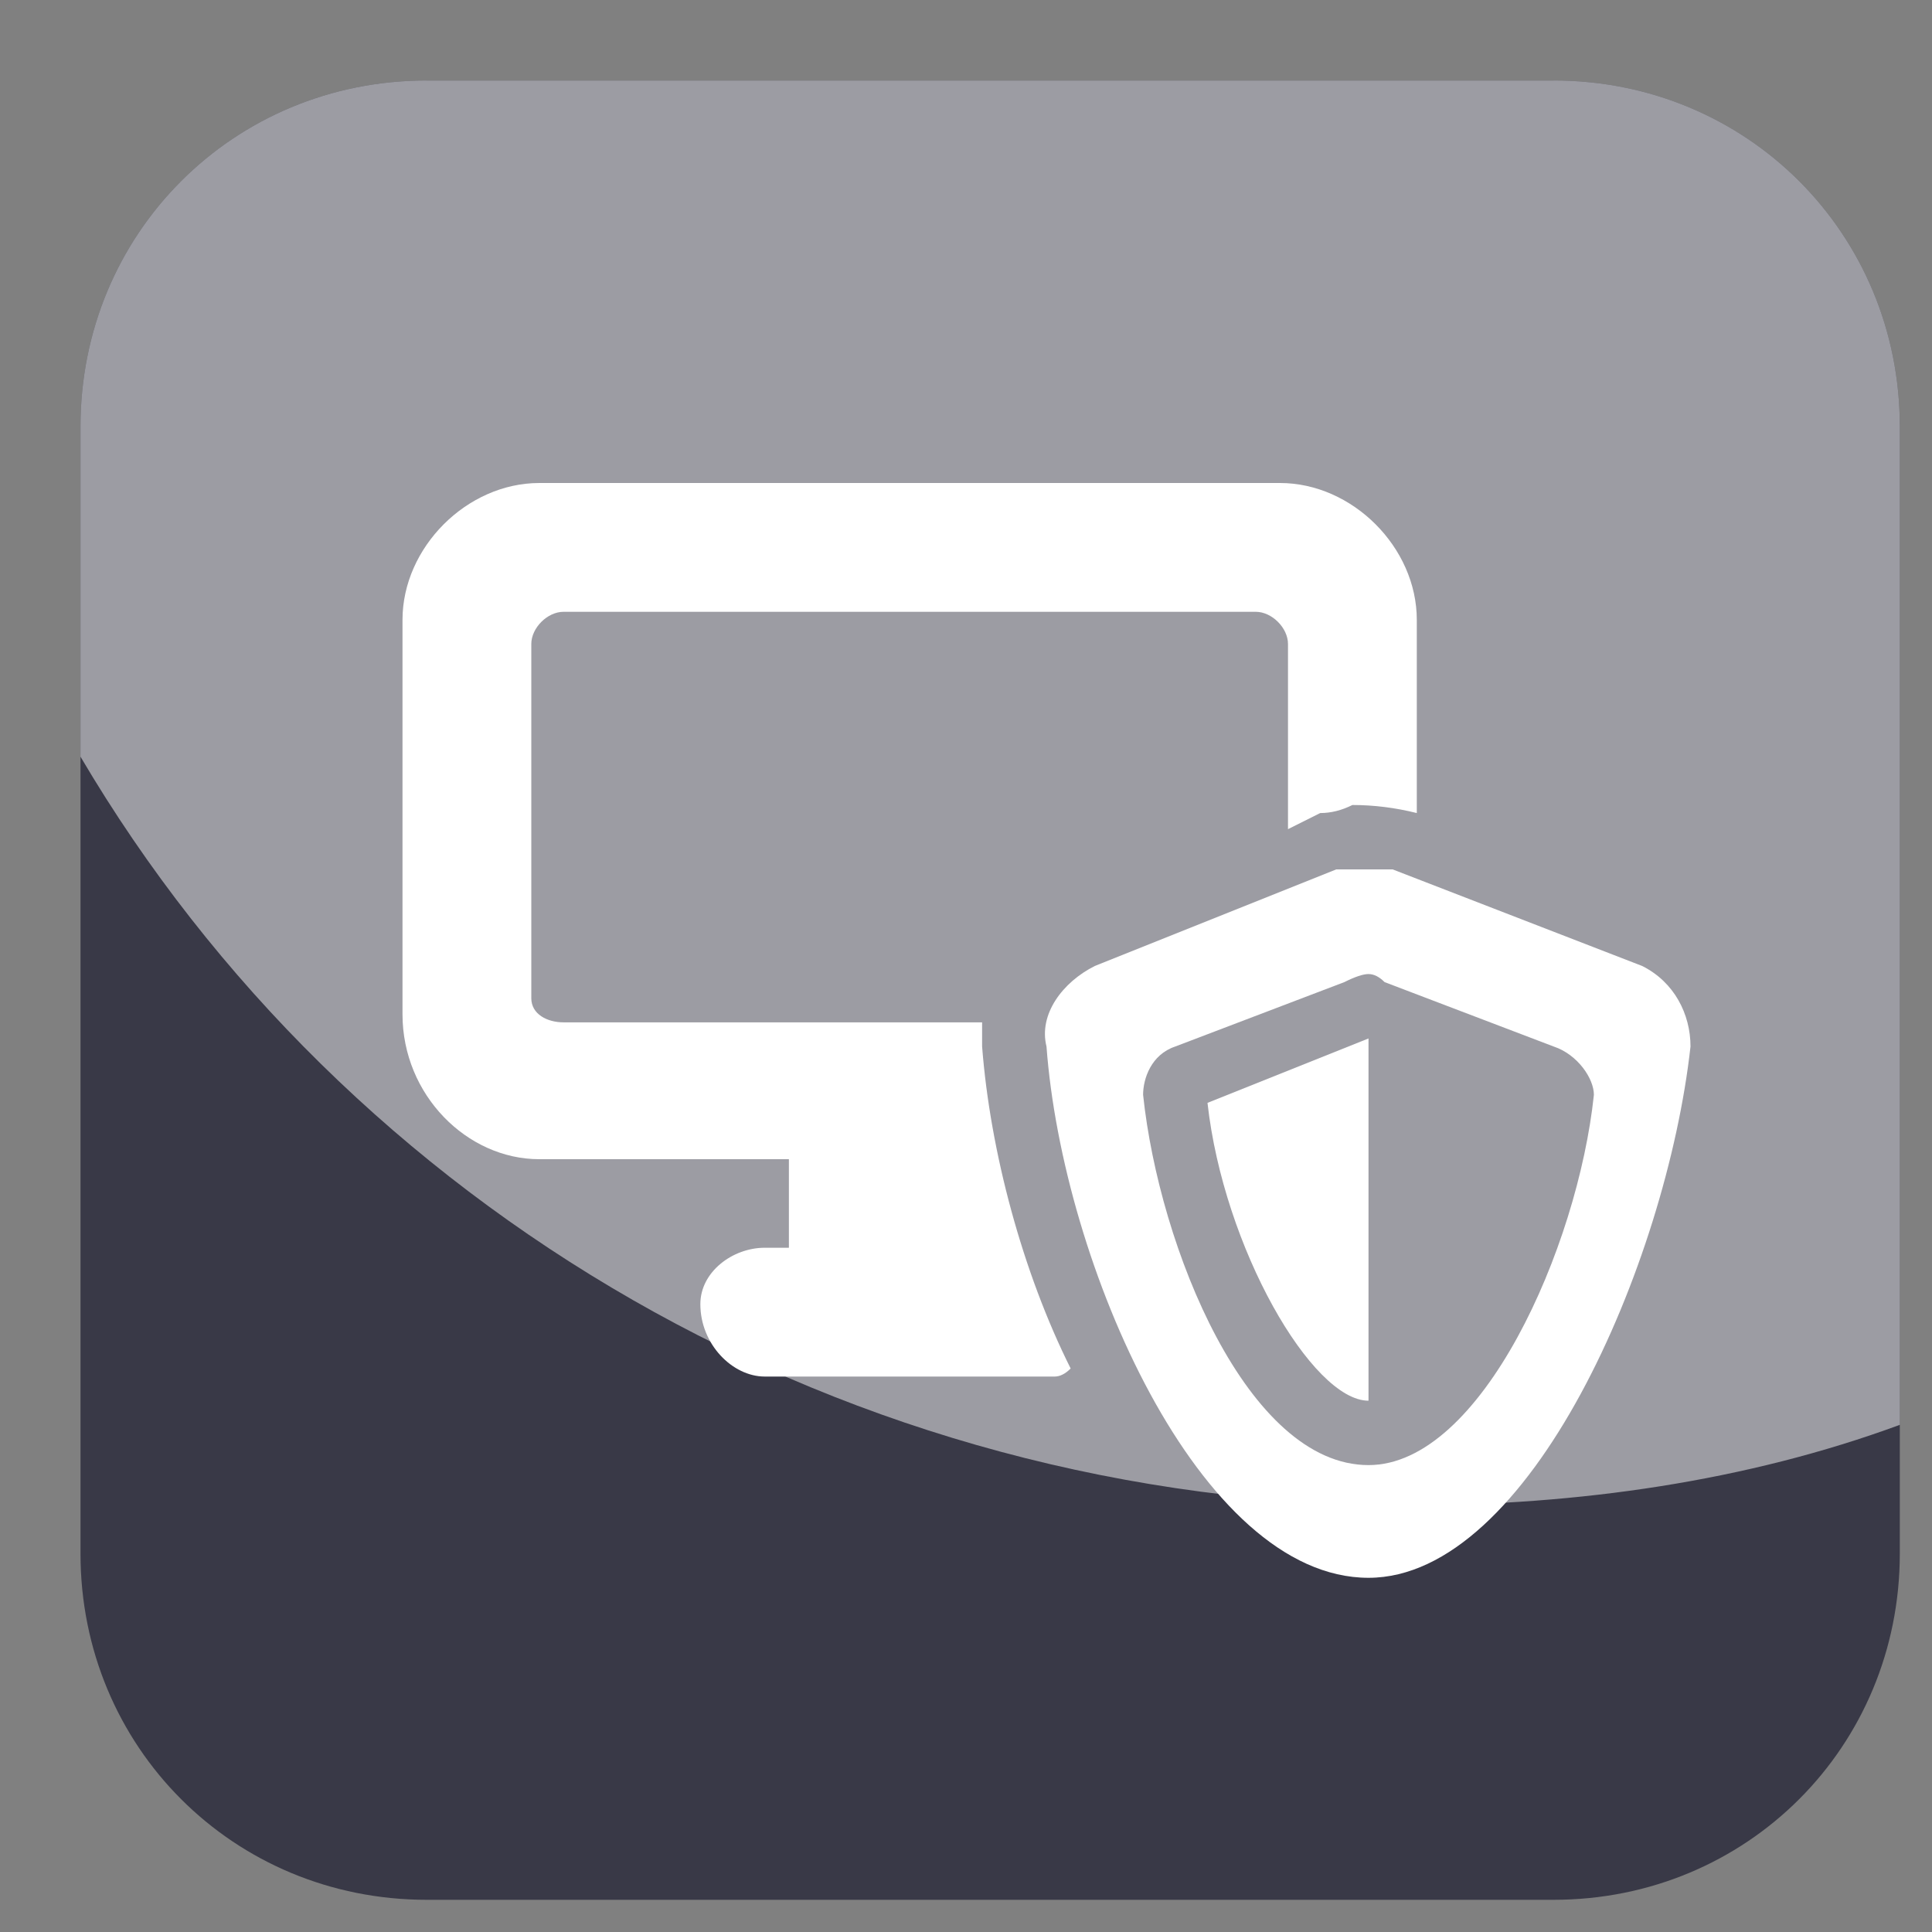 <?xml version="1.0" encoding="UTF-8"?> <svg xmlns="http://www.w3.org/2000/svg" version="1.2" viewBox="0 0 24 24" width="24" height="24"><rect x="0" y="0" width="24" height="24" fill="#808080" stroke="none"/><title>bethemestore2-cat3-svg</title><style> .s0 { fill: #393947 } .s1 { fill: #ffffff } .s2 { opacity: .5;mix-blend-mode: soft-light;fill: #ffffff } </style><path id="&lt;Path&gt;" fill-rule="evenodd" class="s0" d="m19.3 23.6h-14c-2.4 0-4.3-1.9-4.3-4.3v-14c0-2.4 1.9-4.3 4.3-4.3h14c2.4 0 4.3 1.9 4.3 4.3v14c0 2.4-1.9 4.3-4.3 4.3z"></path><path id="Layer" fill-rule="evenodd" class="s1" d="m12.2 13q0 0 0 0 0-0.1 0-0.3h-5.2c-0.2 0-0.4-0.1-0.4-0.3v-4.4c0-0.2 0.2-0.4 0.4-0.4h8.6c0.2 0 0.4 0.2 0.4 0.4v2.3l0.4-0.2q0.2 0 0.4-0.1 0.4 0 0.8 0.1v-2.4c0-0.9-0.8-1.7-1.7-1.7h-9.2c-0.9 0-1.7 0.8-1.7 1.7v4.9c0 1 0.8 1.8 1.7 1.8h3.1v1.1h-0.3c-0.4 0-0.8 0.3-0.8 0.7 0 0.5 0.4 0.9 0.8 0.9h3.6q0.1 0 0.2-0.1c-0.6-1.2-1-2.7-1.1-4z"></path><path id="Layer" fill-rule="evenodd" class="s1" d="m20.4 12l-3.1-1.2q-0.2 0-0.3 0-0.2 0-0.4 0l-3 1.2c-0.4 0.2-0.7 0.6-0.6 1 0.2 2.7 1.9 6.6 4 6.6 2 0 3.7-3.9 4-6.6 0-0.4-0.2-0.8-0.6-1zm-0.6 1.6c-0.2 1.9-1.4 4.6-2.8 4.6-1.5 0-2.6-2.7-2.8-4.6 0-0.2 0.1-0.5 0.4-0.6l2.1-0.8q0.2-0.1 0.3-0.1 0.1 0 0.2 0.1l2.1 0.8c0.3 0.1 0.5 0.4 0.5 0.6z"></path><path id="Layer" fill-rule="evenodd" class="s1" d="m15 13.7c0.2 1.8 1.3 3.7 2 3.7v-4.5z"></path><path id="&lt;Path&gt;" fill-rule="evenodd" class="s2" d="m19.3 1h-14c-2.4 0-4.3 1.9-4.3 4.3v4.1c3.3 5.6 9.5 9.3 16.5 9.3 2.1 0 4.2-0.3 6.1-1v-12.4c0-2.4-1.9-4.3-4.3-4.3z"></path><g id="Layer 1"> </g></svg> 